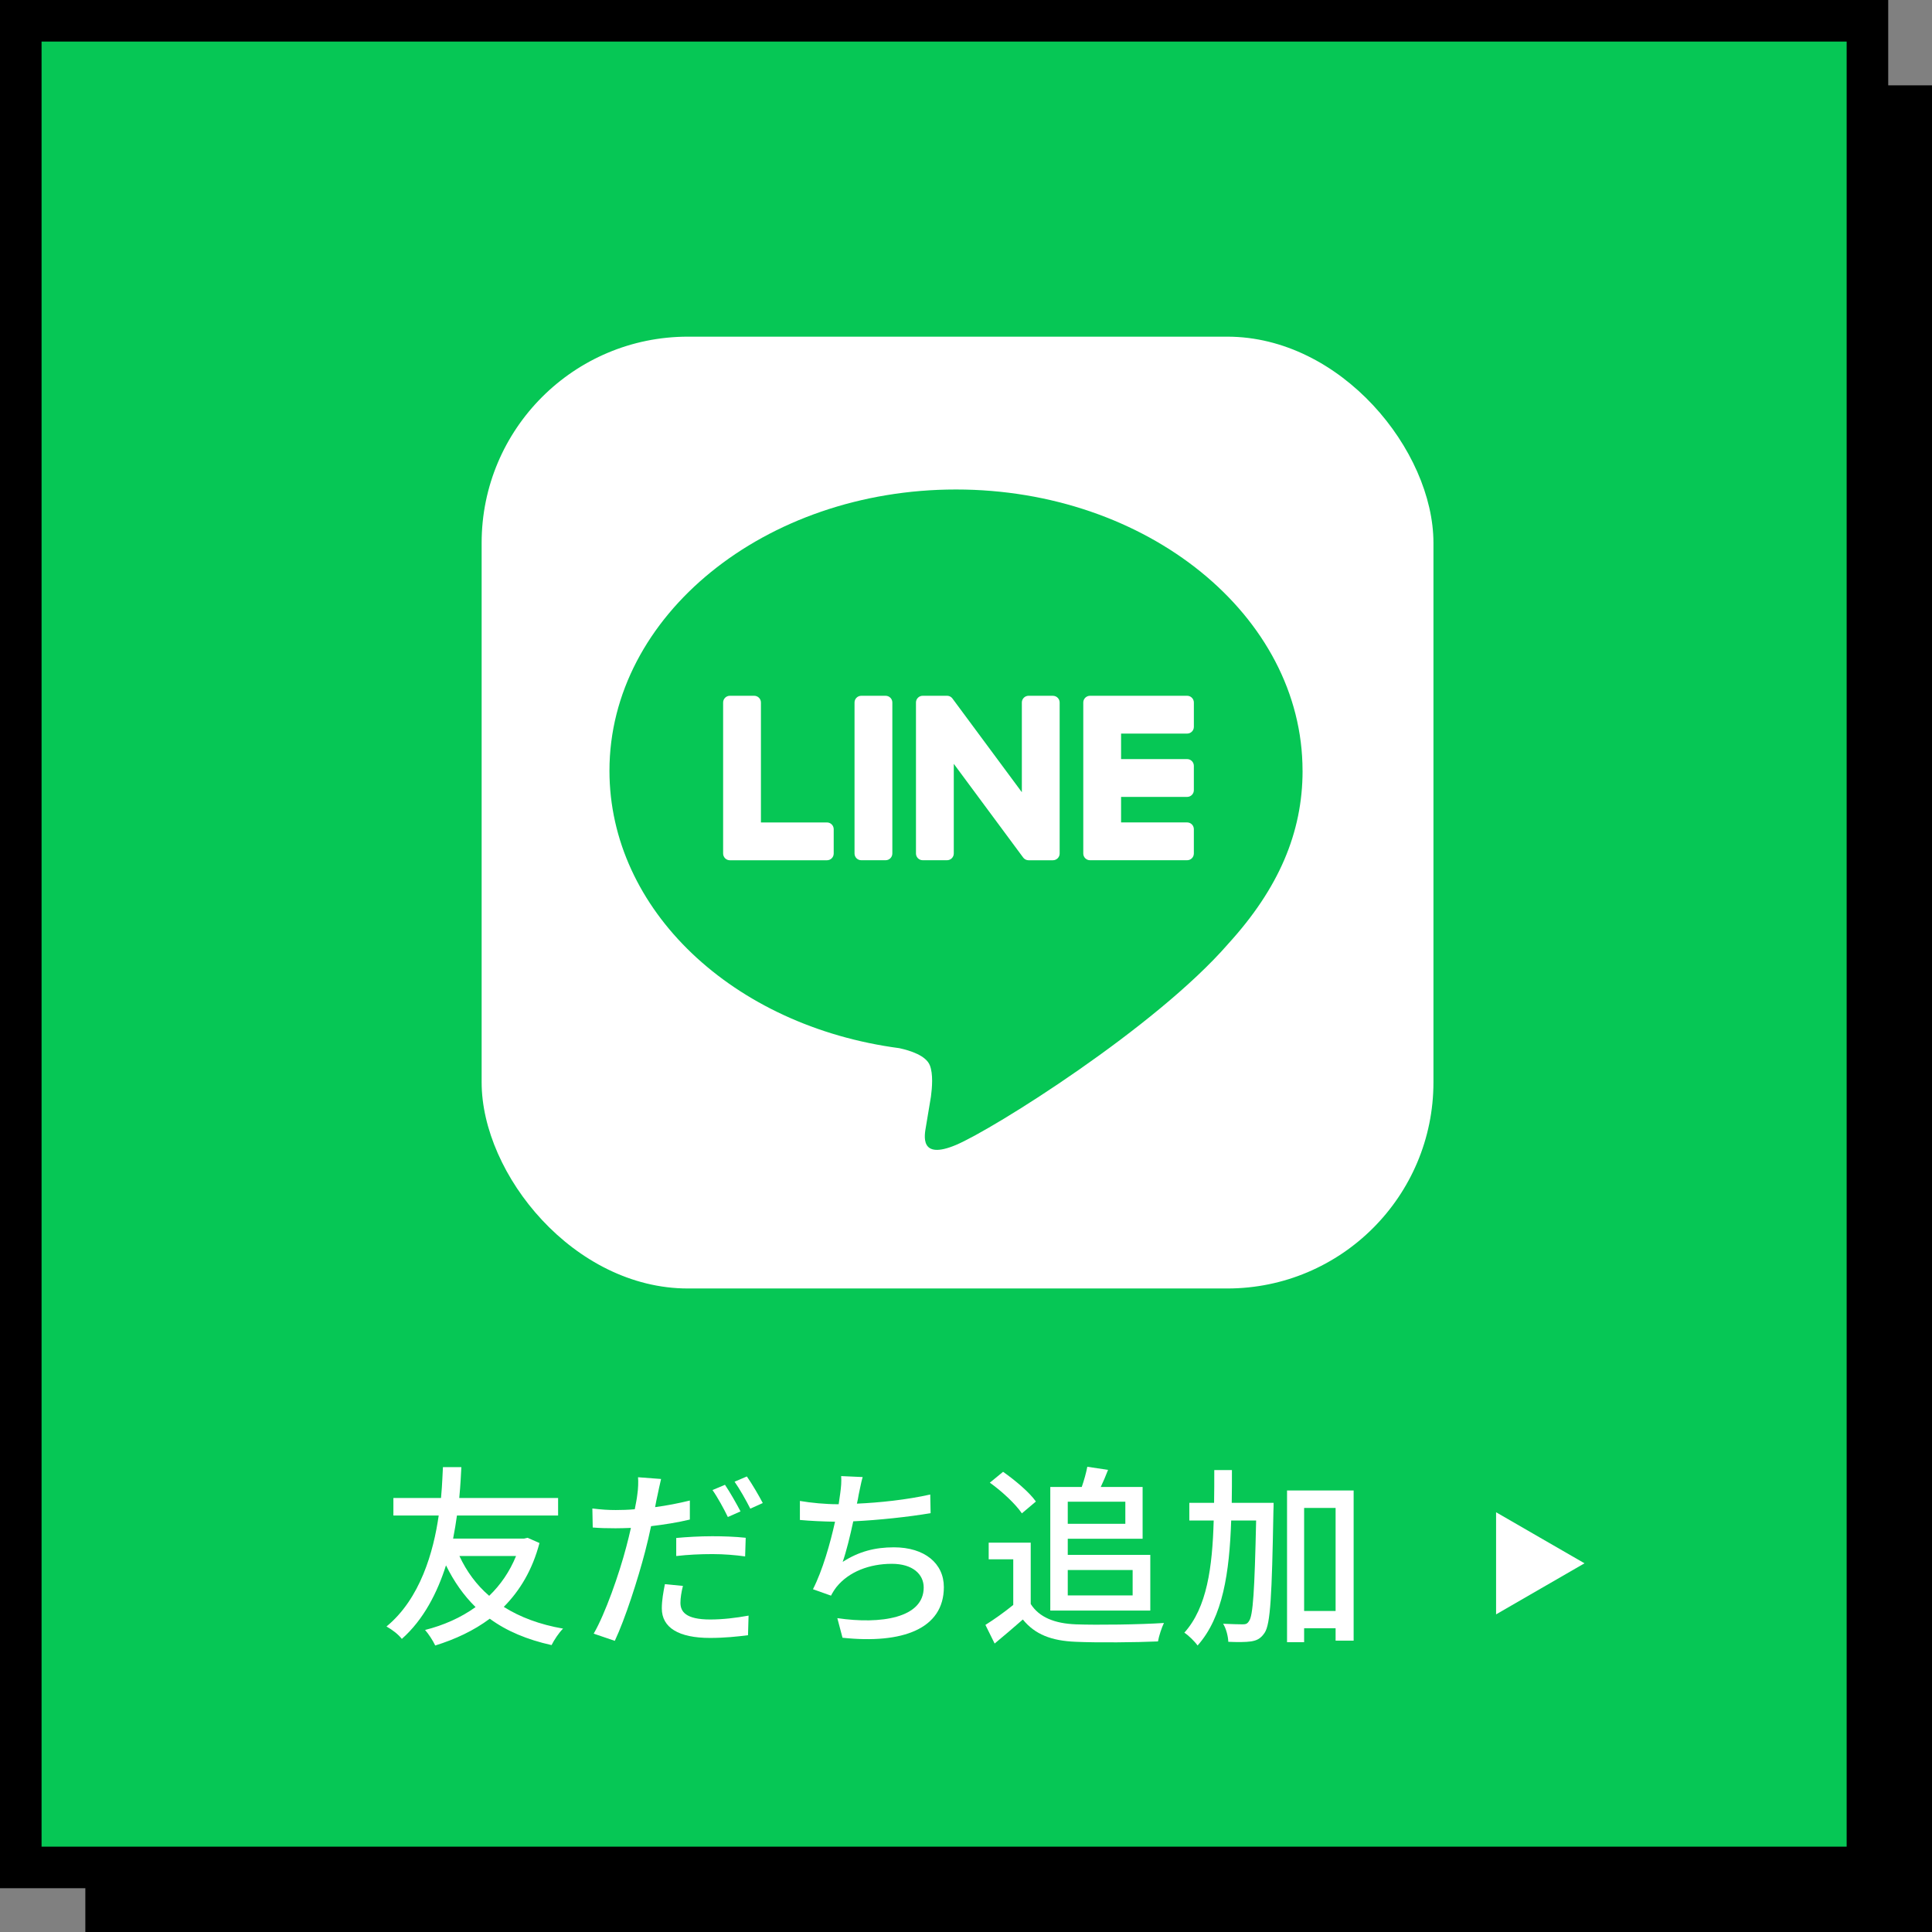 <?xml version="1.0" encoding="UTF-8"?><svg id="_レイヤー_2" xmlns="http://www.w3.org/2000/svg" width="139.454" height="139.454" viewBox="0 0 139.454 139.454"><rect x="0" y="0" width="139.454" height="139.454" fill="#808080" stroke="none"/><defs><style>.cls-1,.cls-2,.cls-3{stroke-width:0px;}.cls-2,.cls-4{fill:#06c755;}.cls-3{fill:#fff;}.cls-4{stroke:#000;stroke-miterlimit:10;stroke-width:3px;}</style></defs><g id="PC"><rect class="cls-1" x="6.16" y="6.16" width="133.294" height="133.294"/><rect class="cls-4" x="1.5" y="1.5" width="133.294" height="133.294"/><rect class="cls-3" x="34.765" y="24.301" width="68.703" height="68.703" rx="14.886" ry="14.886"/><g id="TYPE_A"><path class="cls-2" d="m94.019,55.631c0-11.193-11.221-20.299-25.014-20.299-13.792,0-25.014,9.106-25.014,20.299,0,10.035,8.899,18.438,20.92,20.027.815.176,1.923.537,2.204,1.234.252.632.165,1.623.081,2.262,0,0-.293,1.765-.357,2.141-.109.632-.503,2.473,2.167,1.348,2.67-1.125,14.406-8.482,19.654-14.523h-.001c3.625-3.975,5.362-8.01,5.362-12.489"/><path class="cls-3" d="m63.923,50.222h-1.755c-.269,0-.487.218-.487.486v10.899c0,.269.218.486.487.486h1.755c.269,0,.487-.218.487-.486v-10.899c0-.269-.218-.486-.487-.486"/><path class="cls-3" d="m75.999,50.222h-1.754c-.269,0-.487.218-.487.486v6.475l-4.995-6.745c-.011-.017-.024-.034-.038-.049-.001-.001-.002-.002-.003-.003-.009-.011-.019-.021-.029-.03-.003-.003-.006-.006-.009-.008-.008-.008-.017-.015-.026-.022-.004-.004-.008-.007-.013-.01-.008-.006-.017-.012-.025-.017-.005-.003-.009-.006-.015-.009-.009-.005-.017-.01-.026-.015-.005-.002-.01-.005-.015-.007-.009-.004-.018-.008-.028-.012-.006-.002-.01-.004-.016-.006-.009-.004-.019-.007-.029-.009-.006-.002-.011-.003-.017-.004-.009-.002-.019-.004-.028-.006-.007-.001-.014-.002-.021-.003-.008-.002-.017-.002-.026-.003-.008-.001-.017-.001-.025-.002-.006,0-.011-.001-.017-.001h-1.754c-.269,0-.487.218-.487.486v10.899c0,.269.218.486.487.486h1.754c.269,0,.488-.218.488-.486v-6.473l5.001,6.754c.034.049.077.088.124.12.002.001.004.002.005.004.01.006.02.013.03.018.005.003.009.005.014.008.008.004.015.008.023.011.008.003.015.007.024.01.005.002.009.004.015.006.011.004.022.008.033.011.002 0.0.005.001.007.002.039.011.081.017.125.017h1.754c.269,0,.487-.218.487-.486v-10.899c0-.269-.218-.486-.487-.486"/><path class="cls-3" d="m59.693,59.365h-4.768v-8.656c0-.269-.218-.487-.487-.487h-1.755c-.269,0-.487.218-.487.487v10.899c0,.131.052.249.136.336.002.002.004.005.007.008.002.002.005.004.007.007.088.084.206.136.336.136h7.01c.269,0,.486-.218.486-.487v-1.755c0-.269-.218-.487-.486-.487"/><path class="cls-3" d="m85.689,52.951c.269,0,.486-.218.486-.487v-1.754c0-.269-.218-.488-.486-.488h-7.01c-.131,0-.25.053-.338.137-.002.002-.004.004-.006.005-.003.003-.006.006-.008.009-.083.087-.135.205-.135.336v10.899c0,.131.052.249.136.336.002.002.004.005.007.007.002.002.005.004.007.006.087.084.206.136.336.136h7.01c.269,0,.486-.218.486-.487v-1.755c0-.269-.218-.487-.486-.487h-4.767v-1.842h4.767c.269,0,.486-.218.486-.487v-1.754c0-.269-.218-.488-.486-.488h-4.767v-1.842h4.767Z"/></g><path class="cls-3" d="m38.94,111.378c-.513,1.947-1.413,3.433-2.577,4.609,1.178.742,2.591,1.274,4.281,1.568-.291.28-.651.826-.831,1.19-1.76-.392-3.242-1.009-4.461-1.905-1.164.869-2.494,1.485-3.936,1.934-.166-.351-.484-.841-.734-1.121,1.33-.336,2.577-.882,3.645-1.652-.859-.841-1.565-1.85-2.134-3.012-.624,1.961-1.607,3.908-3.187,5.309-.25-.322-.679-.658-1.108-.896,2.438-2.003,3.395-5.393,3.769-8.012h-3.271v-1.261h3.437c.097-1.022.11-1.821.139-2.228h1.33c-.028.477-.056,1.247-.152,2.228h7.135v1.261h-7.301c-.069.518-.167,1.092-.277,1.667h5.126l.25-.057.858.378Zm-5.777.938c.513,1.107,1.233,2.088,2.147,2.872.817-.784,1.482-1.751,1.939-2.872h-4.087Z"/><path class="cls-3" d="m47.452,107.961c-.055.237-.11.518-.166.826.846-.112,1.704-.28,2.508-.477v1.373c-.873.21-1.843.364-2.799.477-.125.602-.277,1.246-.43,1.835-.513,1.975-1.44,4.86-2.188,6.443l-1.524-.519c.831-1.429,1.843-4.314,2.355-6.275.11-.435.235-.896.332-1.358-.388.014-.762.027-1.108.027-.65,0-1.149-.014-1.648-.056l-.027-1.373c.679.084,1.149.112,1.69.112.429,0,.9-.014,1.371-.056.083-.421.152-.771.181-1.037.069-.448.083-.967.055-1.274l1.663.126c-.083.351-.208.925-.264,1.205Zm1.663,7.731c0,.631.374,1.205,2.147,1.205.9,0,1.856-.112,2.771-.28l-.041,1.415c-.776.098-1.69.196-2.743.196-2.259,0-3.478-.743-3.478-2.13,0-.588.11-1.177.222-1.751l1.302.126c-.11.435-.18.869-.18,1.219Zm2.286-4.805c.804,0,1.635.028,2.425.112l-.042,1.345c-.707-.098-1.524-.168-2.355-.168-.9,0-1.746.042-2.618.14v-1.303c.748-.069,1.704-.126,2.591-.126Zm2.051-1.793l-.915.406c-.277-.574-.734-1.414-1.108-1.946l.9-.379c.347.505.846,1.387,1.123,1.919Zm1.606-.602l-.9.406c-.305-.603-.762-1.415-1.136-1.947l.887-.378c.374.532.887,1.414,1.149,1.919Z"/><path class="cls-3" d="m61.978,107.904c-.028.183-.069.393-.125.631,1.621-.07,3.603-.28,5.293-.659l.027,1.345c-1.552.267-3.769.505-5.583.589-.222,1.036-.499,2.171-.763,2.928,1.178-.757,2.342-1.051,3.699-1.051,2.217,0,3.603,1.163,3.603,2.871,0,3.012-2.979,4.119-7.315,3.656l-.374-1.415c3.146.463,6.234-.014,6.234-2.213,0-.952-.789-1.709-2.3-1.709-1.621,0-3.104.574-3.99,1.667-.152.196-.277.393-.401.631l-1.303-.463c.693-1.358,1.247-3.306,1.594-4.874-.915-.015-1.773-.057-2.536-.126v-1.373c.79.14,1.885.238,2.729.238h.069c.042-.295.083-.561.111-.771.069-.505.097-.854.069-1.261l1.552.07c-.125.42-.194.882-.291,1.288Z"/><path class="cls-3" d="m74.398,115.776c.609.967,1.745,1.415,3.27,1.471,1.538.057,4.613.015,6.346-.098-.152.309-.36.925-.43,1.331-1.565.069-4.351.098-5.93.027-1.76-.069-2.951-.532-3.824-1.61-.651.574-1.316,1.135-2.036,1.736l-.665-1.345c.623-.392,1.357-.91,2.009-1.442v-3.292h-1.773v-1.204h3.034v4.426Zm-.638-6.541c-.443-.658-1.44-1.597-2.313-2.213l.956-.785c.858.603,1.897,1.471,2.369,2.144l-1.012.854Zm2.051-1.905h2.272c.166-.477.318-1.022.401-1.457l1.496.225c-.166.434-.346.854-.526,1.232h3.021v3.74h-5.403v1.162h5.958v4.021h-7.219v-8.923Zm1.261,1.064v1.597h4.156v-1.597h-4.156Zm0,4.931v1.835h4.683v-1.835h-4.683Z"/><path class="cls-3" d="m91.93,108.478s0,.463-.014.631c-.111,6.051-.208,8.124-.638,8.755-.277.406-.54.546-.983.616-.388.056-.998.056-1.635.027-.014-.392-.152-.952-.374-1.303.609.028,1.163.042,1.399.042.222,0,.346-.027.471-.237.291-.379.401-2.214.513-7.256h-1.801c-.125,3.739-.596,6.976-2.425,9.021-.208-.294-.651-.729-.956-.925,1.635-1.82,2.022-4.706,2.119-8.096h-1.759v-1.275h1.787c.014-.771.014-1.555.014-2.367h1.274c0,.799,0,1.597-.014,2.367h3.021Zm5.777-.896v10.842h-1.302v-.896h-2.272v1.009h-1.233v-10.954h4.808Zm-1.302,8.699v-7.438h-2.272v7.438h2.272Z"/><polygon class="cls-3" points="114.372 112.841 111.18 114.684 107.989 116.527 107.989 112.841 107.989 109.156 111.18 110.999 114.372 112.841"/></g></svg>